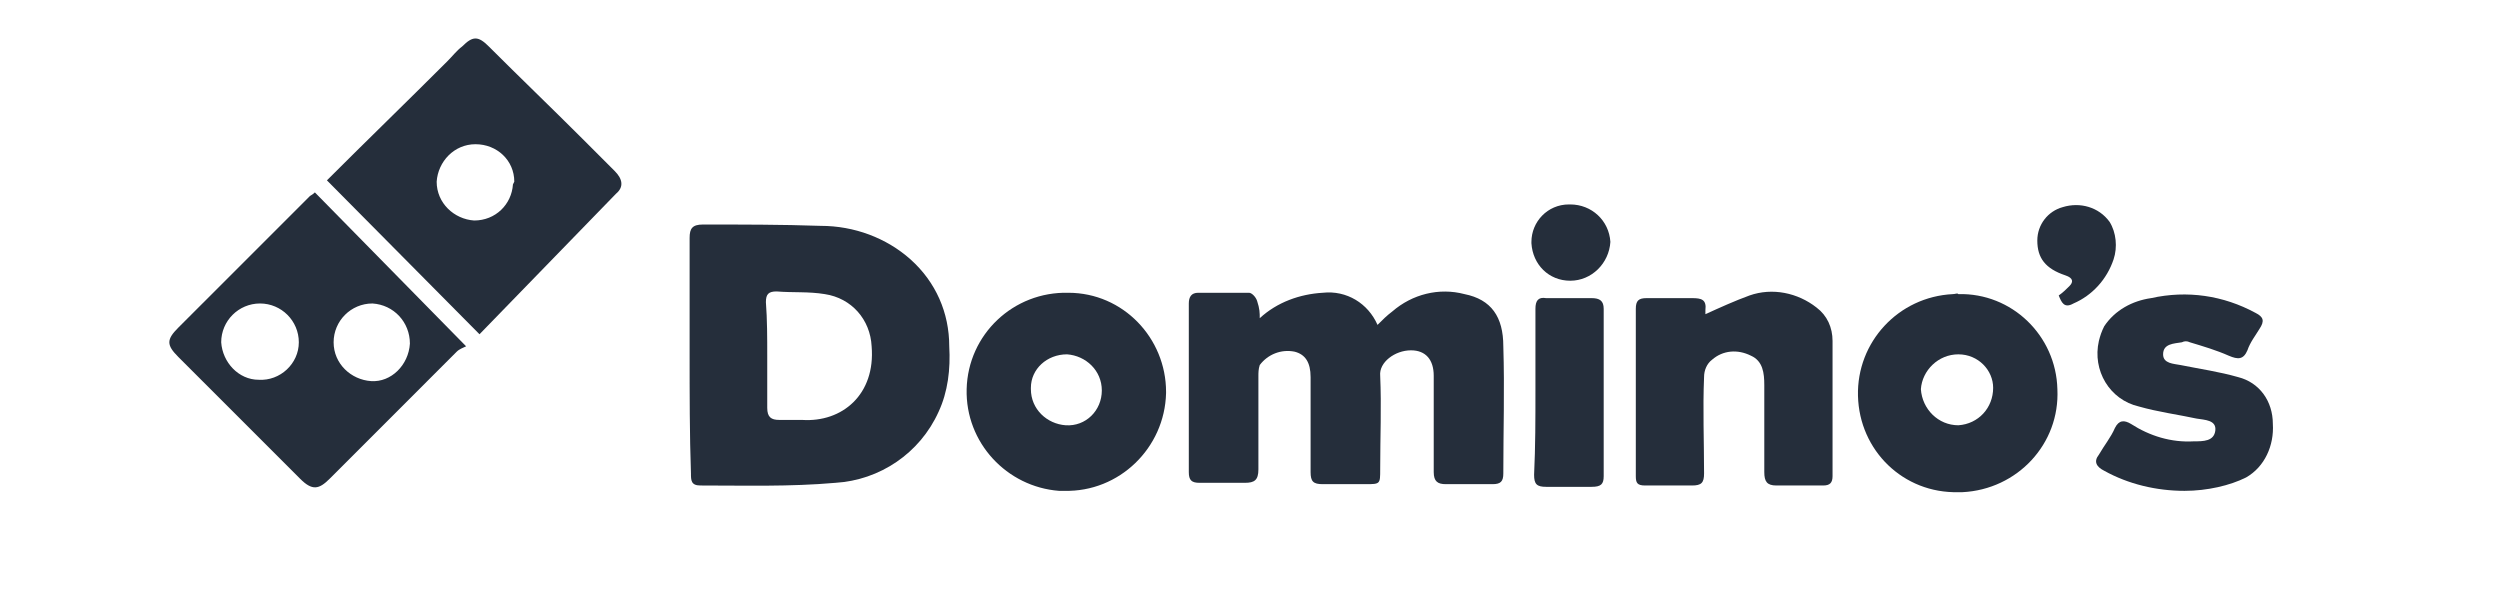 <svg xmlns="http://www.w3.org/2000/svg" xmlns:xlink="http://www.w3.org/1999/xlink" id="Calque_1" x="0px" y="0px" viewBox="0 0 186.8 44.5" style="enable-background:new 0 0 186.8 44.5;" xml:space="preserve"><style type="text/css">	.st0{fill:#252E3B;}</style><g id="Groupe_1273" transform="translate(-3151.172 674.476)">	<path id="Trac&#xE9;_660" class="st0" d="M3202.7-648c0-2.9,0-5.8,0-8.7c0-0.7,0.2-1,1-1c2.9,0,5.9,0,8.8,0.1c2.5,0,4.9,0.9,6.7,2.5  c1.9,1.7,2.9,4,2.9,6.5c0.1,1.7-0.1,3.4-0.8,4.9c-1.4,3.1-4.4,5.1-7.7,5.3c-3.4,0.3-6.8,0.2-10.1,0.2c-0.7,0-0.7-0.4-0.7-0.9  C3202.7-642,3202.7-645,3202.7-648z M3208.5-647.9c0,1.3,0,2.6,0,3.9c0,0.7,0.3,0.9,0.9,0.9c0.6,0,1.1,0,1.7,0  c3,0.2,5.5-1.9,5.2-5.5c-0.1-2-1.5-3.6-3.5-3.9c-1.2-0.2-2.4-0.1-3.6-0.2c-0.6,0-0.8,0.2-0.8,0.8  C3208.5-650.6,3208.5-649.2,3208.5-647.9L3208.5-647.9z"></path>	<path id="Trac&#xE9;_661" class="st0" d="M3245.3-650.7c1.3-1.2,3-1.8,4.7-1.9c1.8-0.2,3.4,0.8,4.1,2.4c0.4-0.4,0.7-0.7,1.1-1  c1.5-1.3,3.5-1.8,5.4-1.3c2,0.4,2.9,1.7,2.9,3.9c0.1,3.2,0,6.3,0,9.5c0,0.6-0.2,0.8-0.8,0.8c-1.2,0-2.3,0-3.5,0  c-0.6,0-0.9-0.2-0.9-0.9c0-2.4,0-4.8,0-7.2c0-1.2-0.6-1.9-1.7-1.9c-1.2,0-2.4,0.9-2.3,1.9c0.1,2.3,0,4.6,0,7c0,1.1,0,1.1-1.1,1.1  c-1.1,0-2.1,0-3.2,0c-0.7,0-0.9-0.2-0.9-0.9c0-2.4,0-4.7,0-7.1c0-1.1-0.4-1.7-1.2-1.9c-1-0.2-2,0.2-2.6,1c-0.1,0.3-0.1,0.6-0.1,0.8  c0,2.3,0,4.7,0,7c0,0.8-0.3,1-1,1c-1.1,0-2.2,0-3.4,0c-0.6,0-0.8-0.2-0.8-0.8c0-4.2,0-8.4,0-12.6c0-0.5,0.2-0.8,0.7-0.8  c1.3,0,2.6,0,3.8,0c0.2,0,0.5,0.3,0.6,0.6C3245.3-651.4,3245.3-651.1,3245.3-650.7z"></path>	<path id="Trac&#xE9;_662" class="st0" d="M3175.6-661c3-3,6-5.9,9-8.9c0.4-0.4,0.7-0.8,1.1-1.1c0.8-0.8,1.2-0.8,2,0  c2.3,2.3,4.7,4.6,7,6.9c0.8,0.8,1.6,1.6,2.4,2.4c0.6,0.6,0.7,1.2,0.1,1.7c-3.4,3.5-6.8,7-10.2,10.5L3175.6-661z M3189.6-660.9  c0-1.6-1.3-2.8-2.9-2.8c-1.6,0-2.8,1.3-2.9,2.8c0,1.6,1.3,2.8,2.8,2.9c1.6,0,2.8-1.2,2.9-2.7  C3189.6-660.9,3189.6-660.9,3189.6-660.9z"></path>	<path id="Trac&#xE9;_663" class="st0" d="M3174.7-660.1l11.3,11.5c-0.2,0.1-0.5,0.2-0.7,0.4c-3.2,3.2-6.3,6.3-9.5,9.5  c-0.8,0.8-1.3,0.9-2.2,0c-3-3-6.1-6.1-9.1-9.1c-0.9-0.9-0.9-1.3,0-2.2c3.3-3.3,6.5-6.5,9.8-9.8  C3174.4-659.9,3174.5-659.9,3174.7-660.1z M3173.5-648.9c0-1.6-1.3-2.9-2.9-2.9c0,0,0,0,0,0c-1.6,0-2.9,1.3-2.9,2.9  c0.1,1.5,1.3,2.8,2.8,2.8C3172.1-646,3173.5-647.3,3173.5-648.9L3173.5-648.9z M3181.8-648.8c0-1.6-1.2-2.9-2.8-3  c-1.6,0-2.9,1.3-2.9,2.9c0,1.6,1.3,2.8,2.8,2.9C3180.4-645.9,3181.7-647.2,3181.8-648.8L3181.8-648.8z"></path>	<path id="Trac&#xE9;_664" class="st0" d="M3278.6-651c1.1-0.5,2.2-1,3.3-1.4c1.7-0.6,3.6-0.2,5,0.9c0.8,0.6,1.2,1.5,1.2,2.5  c0,3.4,0,6.8,0,10.1c0,0.5-0.2,0.7-0.7,0.7c-1.2,0-2.3,0-3.5,0c-0.7,0-0.9-0.3-0.9-1c0-2,0-3.9,0-5.9c0-0.2,0-0.4,0-0.6  c0-0.9-0.1-1.8-1-2.2c-1-0.5-2.1-0.4-2.9,0.3c-0.4,0.3-0.6,0.8-0.6,1.3c-0.1,2.4,0,4.8,0,7.2c0,0.7-0.2,0.9-0.9,0.9  c-1.2,0-2.3,0-3.5,0c-0.6,0-0.7-0.2-0.7-0.7c0-4.2,0-8.4,0-12.5c0-0.6,0.2-0.8,0.8-0.8c1.1,0,2.2,0,3.4,0c0.7,0,1.1,0.1,1,0.9  C3278.6-651.2,3278.6-651.1,3278.6-651z"></path>	<path id="Trac&#xE9;_665" class="st0" d="M3223.4-645.4c0.1-4.1,3.5-7.3,7.6-7.2c0,0,0,0,0,0c4.1,0,7.3,3.4,7.3,7.4c0,0,0,0.1,0,0.1  c-0.1,4.1-3.5,7.4-7.6,7.3c-0.1,0-0.2,0-0.4,0C3226.4-638.1,3223.3-641.4,3223.4-645.4z M3233.5-645.3c0-1.5-1.2-2.6-2.6-2.7  c-1.5,0-2.7,1.1-2.7,2.5c0,0,0,0.1,0,0.1c0,1.5,1.2,2.6,2.6,2.7C3232.3-642.6,3233.5-643.8,3233.5-645.3L3233.5-645.3z"></path>	<path id="Trac&#xE9;_666" class="st0" d="M3297.5-652.5c4-0.1,7.3,3.1,7.4,7.1c0.2,4.1-3,7.5-7.1,7.7c-0.1,0-0.2,0-0.3,0  c-4.1,0.1-7.4-3.1-7.5-7.2c0,0,0,0,0,0c-0.1-4,3-7.4,7.1-7.6C3297.3-652.5,3297.4-652.6,3297.5-652.5z M3297.5-648  c-1.5,0-2.7,1.2-2.8,2.6c0.1,1.5,1.3,2.7,2.8,2.7c1.5-0.1,2.6-1.3,2.6-2.8c0,0,0,0,0,0C3300.1-646.8,3299-648,3297.5-648  L3297.5-648z"></path>	<path id="Trac&#xE9;_667" class="st0" d="M3314.4-637.8c-2.1,0-4.2-0.5-6-1.5c-0.6-0.3-0.8-0.7-0.4-1.2c0.4-0.7,0.9-1.3,1.2-2  c0.3-0.6,0.7-0.6,1.2-0.3c1.4,0.9,3,1.4,4.7,1.3c0.7,0,1.5,0,1.6-0.8c0.1-0.8-0.8-0.8-1.4-0.9c-1.4-0.3-2.9-0.5-4.3-0.9  c-2.2-0.5-3.5-2.7-3-4.9c0.1-0.4,0.2-0.7,0.4-1.1c0.8-1.2,2.1-1.9,3.5-2.1c2.7-0.6,5.4-0.2,7.8,1.1c0.6,0.3,0.7,0.6,0.3,1.2  c-0.3,0.5-0.7,1-0.9,1.6c-0.3,0.7-0.7,0.7-1.4,0.4c-0.9-0.4-1.9-0.7-2.9-1c-0.2-0.1-0.4-0.1-0.6,0c-0.6,0.1-1.4,0.1-1.4,0.9  c0,0.7,0.8,0.7,1.3,0.8c1.5,0.3,2.9,0.5,4.3,0.9c1.6,0.4,2.6,1.8,2.6,3.5c0.1,1.6-0.6,3.2-2,4  C3317.8-638.2,3316.1-637.8,3314.4-637.8z"></path>	<path id="Trac&#xE9;_668" class="st0" d="M3265.9-645.3c0-2,0-4,0-6.1c0-0.6,0.2-0.9,0.8-0.8c1.1,0,2.3,0,3.4,0c0.6,0,0.9,0.2,0.9,0.8  c0,4.2,0,8.3,0,12.5c0,0.6-0.2,0.8-0.9,0.8c-1.1,0-2.2,0-3.4,0c-0.7,0-0.9-0.2-0.9-0.9C3265.9-641.1,3265.9-643.2,3265.9-645.3  L3265.9-645.3z"></path>	<path id="Trac&#xE9;_669" class="st0" d="M3305-652.4c0.3-0.2,0.6-0.5,0.8-0.7c0.3-0.3,0.3-0.6-0.3-0.8c-1.5-0.5-2.1-1.3-2.1-2.6  c0-1.2,0.8-2.2,1.9-2.5c1.3-0.4,2.7,0,3.5,1.1c0.5,0.8,0.6,1.9,0.3,2.8c-0.5,1.5-1.6,2.7-3,3.3  C3305.4-651.4,3305.2-651.9,3305-652.4z"></path>	<path id="Trac&#xE9;_670" class="st0" d="M3268.5-653.5c-1.6,0-2.8-1.2-2.9-2.8c0,0,0-0.1,0-0.1c0-1.5,1.2-2.8,2.8-2.8c0,0,0.1,0,0.1,0  c1.6,0,2.9,1.2,3,2.8C3271.4-654.8,3270.1-653.5,3268.5-653.5z"></path></g></svg>